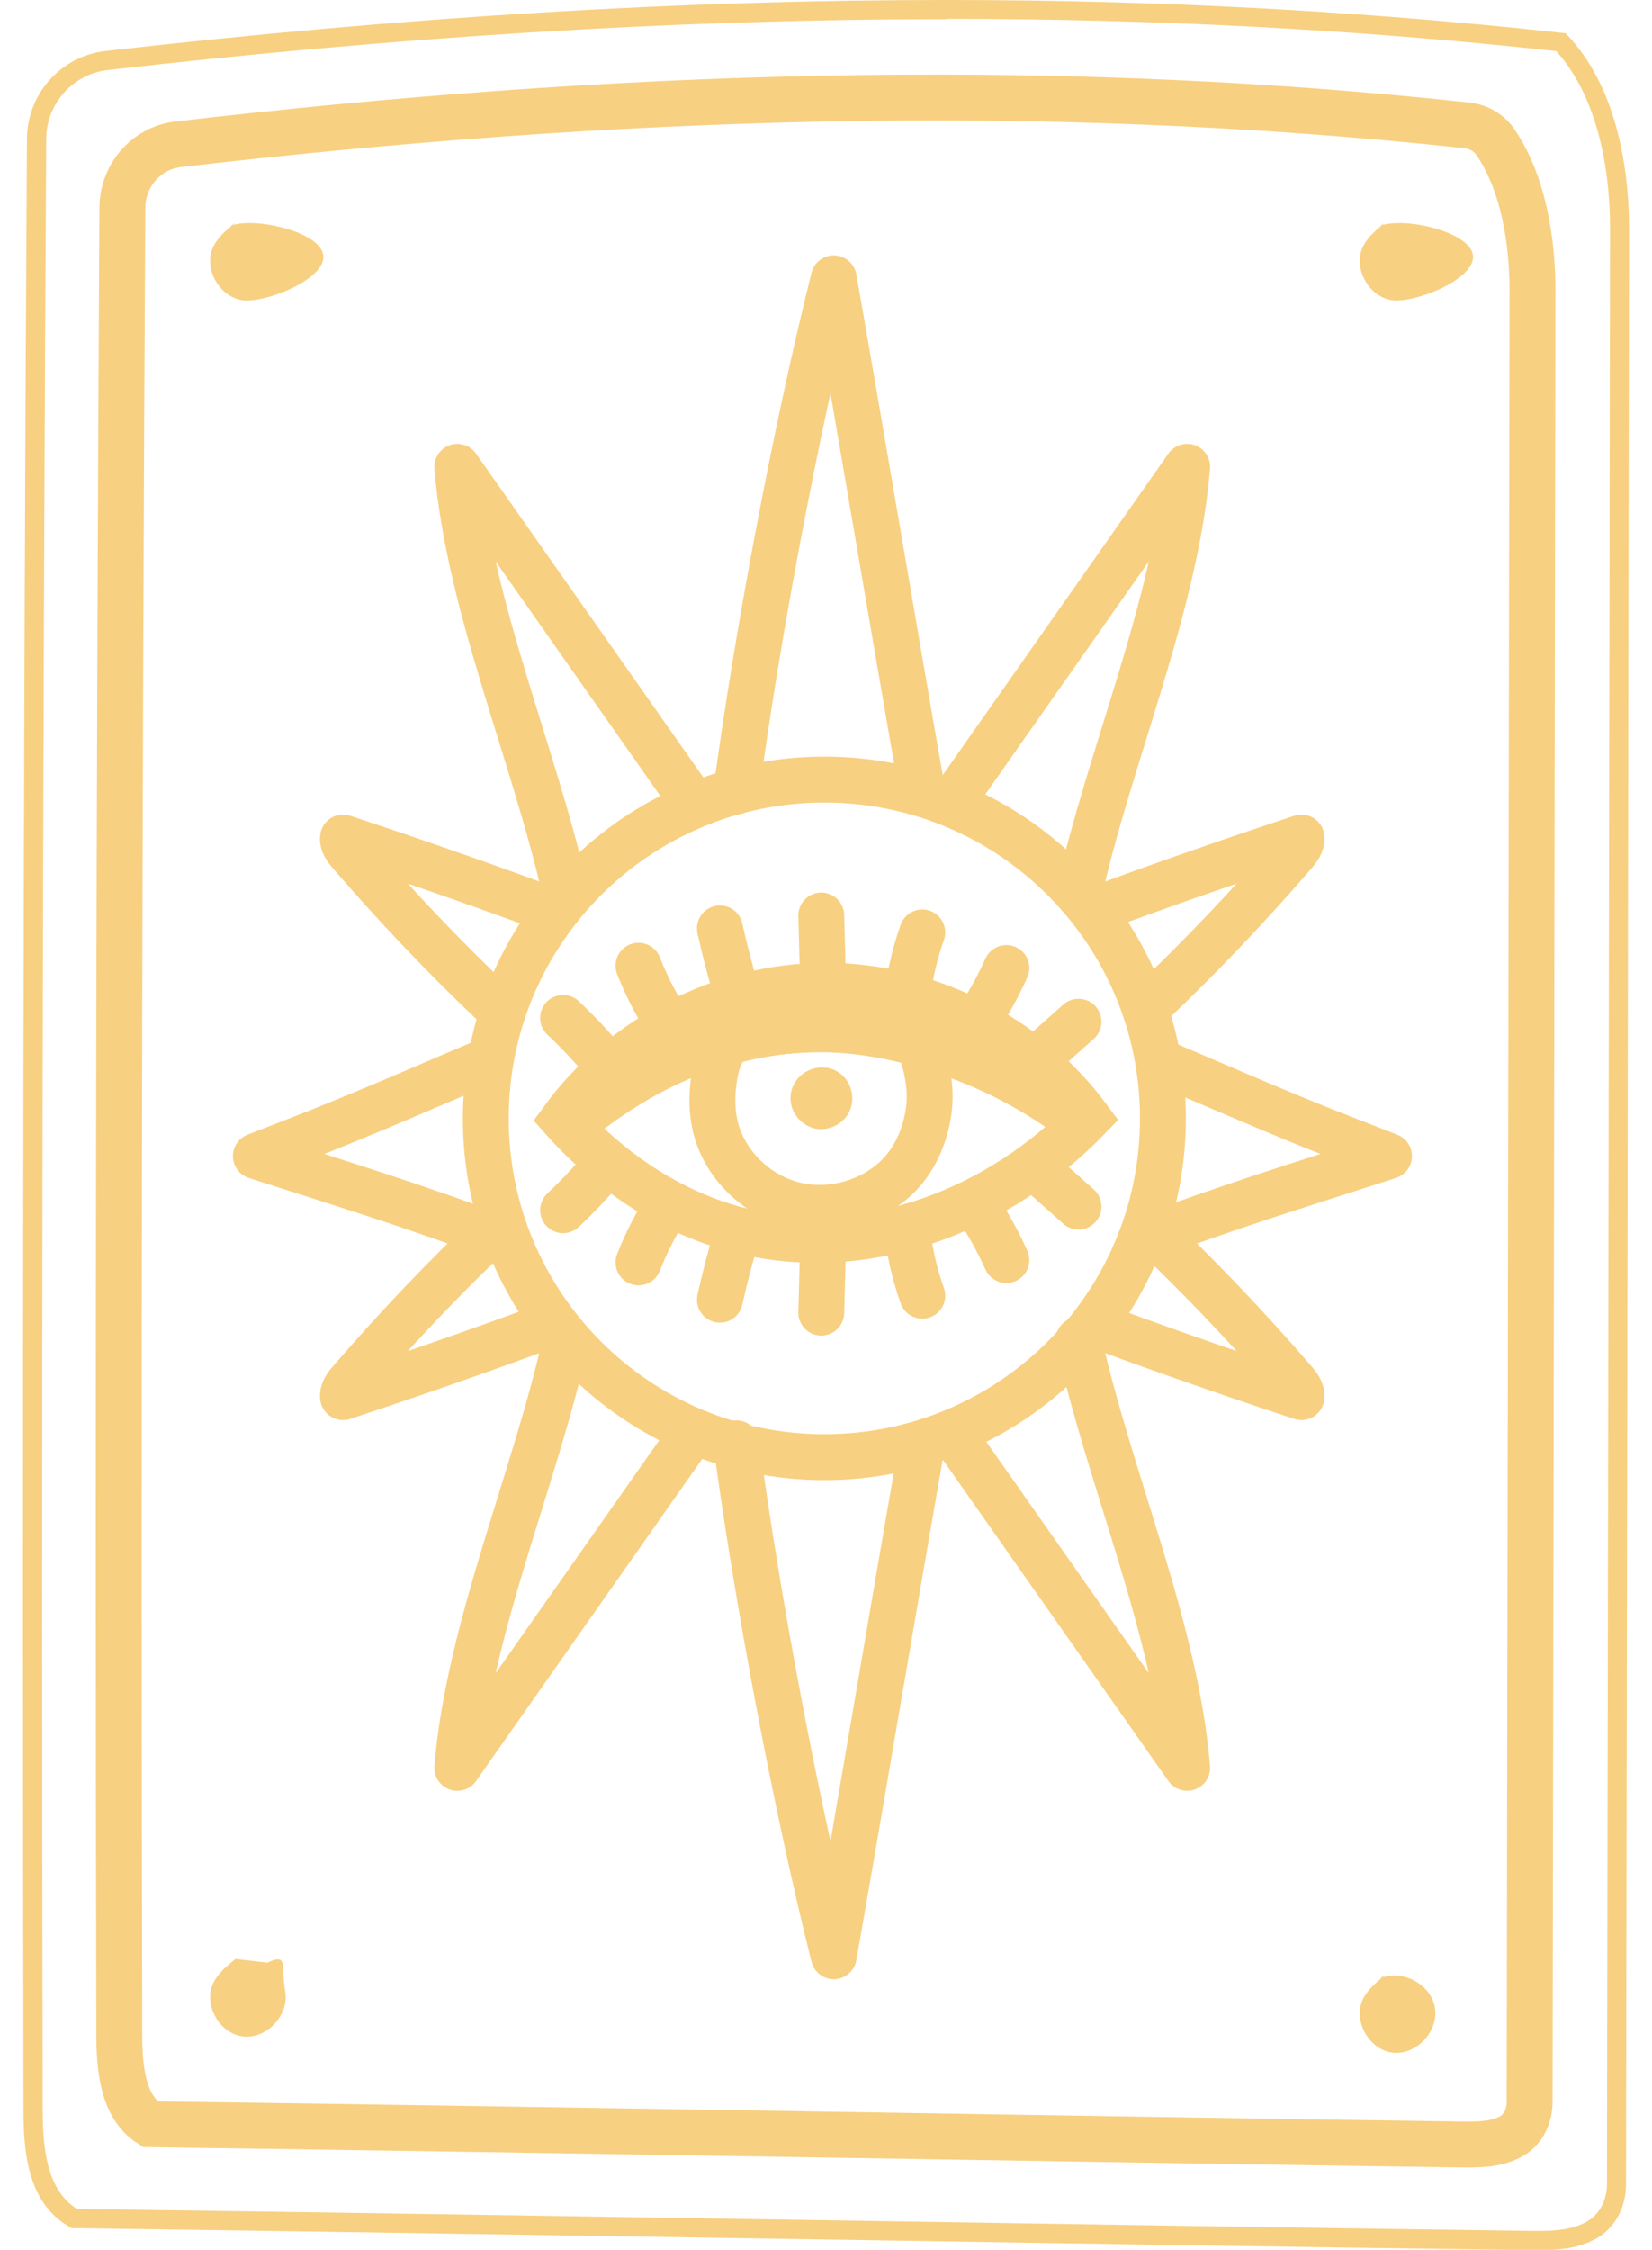 <?xml version="1.0" encoding="UTF-8"?> <svg xmlns="http://www.w3.org/2000/svg" width="36" height="49" viewBox="0 0 36 49" fill="none"><path d="M20.626 0.411C25.053 0.411 29.484 0.629 33.915 1.115C34.804 2.109 35.085 3.647 35.085 4.98C35.064 18.316 35.039 34.238 35.018 47.573C35.018 47.896 34.871 48.215 34.594 48.378C34.28 48.558 33.915 48.588 33.551 48.588C33.488 48.588 33.429 48.588 33.37 48.588C22.806 48.445 12.242 48.252 1.681 48.11C1.011 47.699 0.935 46.768 0.931 45.98C0.902 32.523 0.927 16.484 1.007 3.027C1.011 2.26 1.589 1.61 2.352 1.526C8.444 0.83 14.539 0.419 20.63 0.419M20.63 0C14.849 0 8.854 0.365 2.302 1.111C1.329 1.22 0.592 2.046 0.587 3.027C0.508 16.111 0.483 32.171 0.512 45.984C0.512 46.928 0.629 47.959 1.463 48.47L1.56 48.529H1.673C6.955 48.6 12.325 48.688 17.515 48.768C22.71 48.852 28.08 48.936 33.362 49.007C33.425 49.007 33.488 49.007 33.551 49.007C33.966 49.007 34.406 48.973 34.804 48.743C35.194 48.516 35.433 48.072 35.433 47.577C35.446 40.907 35.454 33.596 35.467 26.281C35.479 18.965 35.487 11.654 35.5 4.985C35.5 3.97 35.337 2.084 34.226 0.843L34.117 0.725L33.957 0.708C29.681 0.239 25.196 0 20.622 0H20.63Z" fill="#F8D081"></path><path d="M33.333 45.775C33.354 33.508 33.374 18.593 33.395 6.326C33.395 5.24 33.199 4.012 32.599 3.111C32.461 2.901 32.23 2.763 31.979 2.733C22.605 1.719 13.244 2.054 3.878 3.144C3.191 3.224 2.671 3.819 2.667 4.528C2.595 16.907 2.57 31.932 2.6 44.307C2.6 45.033 2.671 45.888 3.274 46.265C12.799 46.395 22.324 46.571 31.849 46.706C32.226 46.71 32.624 46.71 32.951 46.517C33.203 46.37 33.333 46.072 33.333 45.779V45.775Z" stroke="#F8D081" stroke-miterlimit="10"></path><path d="M5.132 42.664C4.947 42.815 4.754 42.97 4.65 43.184C4.419 43.653 4.784 44.299 5.304 44.353C5.823 44.408 6.314 43.871 6.213 43.356C6.117 42.84 6.301 42.522 5.828 42.744" fill="#F8D081"></path><path d="M30.184 43.016C30 43.167 29.807 43.322 29.702 43.536C29.472 44.006 29.836 44.651 30.356 44.706C30.876 44.76 31.366 44.224 31.266 43.708C31.169 43.192 30.524 42.874 30.05 43.096" fill="#F8D081"></path><path d="M5.132 4.85C4.947 5.001 4.754 5.156 4.65 5.37C4.419 5.84 4.784 6.485 5.304 6.54C5.823 6.594 7.14 6.058 7.043 5.542C6.947 5.026 5.471 4.708 5.002 4.93" fill="#F8D081"></path><path d="M30.184 4.85C30 5.001 29.807 5.156 29.702 5.37C29.472 5.84 29.836 6.485 30.356 6.54C30.876 6.594 32.192 6.058 32.096 5.542C32 5.026 30.528 4.708 30.054 4.93" fill="#F8D081"></path><path d="M17.964 31.735C22.039 31.735 25.342 28.431 25.342 24.357C25.342 20.282 22.039 16.978 17.964 16.978C13.889 16.978 10.586 20.282 10.586 24.357C10.586 28.431 13.889 31.735 17.964 31.735Z" stroke="#F8D081" stroke-miterlimit="10"></path><path d="M23.712 24.348C22.395 22.567 20.203 21.464 17.985 21.468C15.767 21.473 13.583 22.583 12.271 24.373C13.34 25.572 14.753 26.499 16.321 26.843C19.004 27.434 21.8 26.323 23.712 24.348Z" stroke="#F8D081" stroke-miterlimit="10"></path><path d="M12.434 24.529C14.019 23.212 15.746 22.441 17.809 22.416C19.544 22.395 21.829 23.133 23.502 24.457" stroke="#F8D081" stroke-miterlimit="10"></path><path d="M20.001 22.709C20.182 23.103 20.295 23.636 20.249 24.105C20.198 24.575 20.035 25.04 19.741 25.421C19.201 26.113 18.216 26.448 17.344 26.247C16.467 26.046 15.751 25.325 15.575 24.474C15.503 24.134 15.512 23.778 15.57 23.434C15.616 23.158 15.7 22.864 15.922 22.68C15.922 22.68 17.96 22.043 20.01 22.705L20.001 22.709Z" stroke="#F8D081" stroke-miterlimit="10"></path><path d="M17.235 24.021C17.276 24.298 17.511 24.537 17.792 24.583C18.069 24.629 18.371 24.478 18.501 24.227C18.631 23.975 18.58 23.644 18.383 23.443C18.308 23.367 18.216 23.309 18.111 23.275C17.641 23.137 17.159 23.518 17.235 24.017V24.021Z" fill="#F8D081"></path><path d="M17.897 19.938C17.91 20.382 17.922 20.948 17.935 21.397" stroke="#F8D081" stroke-linecap="round" stroke-linejoin="round"></path><path d="M19.788 21.582C19.846 21.15 19.951 20.722 20.098 20.307" stroke="#F8D081" stroke-linecap="round" stroke-linejoin="round"></path><path d="M21.276 22.261C21.527 21.887 21.745 21.493 21.93 21.082" stroke="#F8D081" stroke-linecap="round" stroke-linejoin="round"></path><path d="M22.63 23.028C22.919 22.768 23.213 22.512 23.502 22.252" stroke="#F8D081" stroke-linecap="round" stroke-linejoin="round"></path><path d="M15.688 20.219C15.788 20.676 15.906 21.133 16.044 21.581" stroke="#F8D081" stroke-linecap="round" stroke-linejoin="round"></path><path d="M13.914 21.032C14.09 21.481 14.313 21.913 14.577 22.311" stroke="#F8D081" stroke-linecap="round" stroke-linejoin="round"></path><path d="M12.271 22.169C12.585 22.466 12.883 22.78 13.16 23.108" stroke="#F8D081" stroke-linecap="round" stroke-linejoin="round"></path><path d="M17.897 28.587C17.91 28.142 17.922 27.576 17.935 27.128" stroke="#F8D081" stroke-linecap="round" stroke-linejoin="round"></path><path d="M19.788 26.943C19.846 27.375 19.951 27.803 20.098 28.218" stroke="#F8D081" stroke-linecap="round" stroke-linejoin="round"></path><path d="M21.276 26.264C21.527 26.637 21.745 27.031 21.93 27.442" stroke="#F8D081" stroke-linecap="round" stroke-linejoin="round"></path><path d="M22.63 25.501C22.919 25.761 23.213 26.017 23.502 26.277" stroke="#F8D081" stroke-linecap="round" stroke-linejoin="round"></path><path d="M15.688 28.306C15.788 27.849 15.906 27.392 16.044 26.943" stroke="#F8D081" stroke-linecap="round" stroke-linejoin="round"></path><path d="M13.914 27.493C14.09 27.044 14.313 26.612 14.577 26.214" stroke="#F8D081" stroke-linecap="round" stroke-linejoin="round"></path><path d="M12.271 26.356C12.585 26.059 12.883 25.744 13.16 25.417" stroke="#F8D081" stroke-linecap="round" stroke-linejoin="round"></path><path d="M16.044 17.234C16.501 13.83 17.335 9.39 18.169 6.062C18.782 9.541 19.486 13.755 20.098 17.234" stroke="#F8D081" stroke-linecap="round" stroke-linejoin="round"></path><path d="M24.856 27.002C26.768 26.276 28.44 25.769 30.268 25.178C29.924 25.044 29.581 24.91 29.237 24.776C27.954 24.277 26.508 23.644 25.242 23.107" stroke="#F8D081" stroke-linecap="round" stroke-linejoin="round"></path><path d="M10.988 27.002C9.077 26.276 7.404 25.769 5.576 25.178C5.92 25.044 6.264 24.91 6.607 24.776C7.89 24.277 9.336 23.644 10.602 23.107" stroke="#F8D081" stroke-linecap="round" stroke-linejoin="round"></path><path d="M20.794 17.394C22.487 14.983 24.177 12.577 25.87 10.166C25.619 13.21 24.164 16.501 23.506 19.485" stroke="#F8D081" stroke-linecap="round" stroke-linejoin="round"></path><path d="M23.976 19.77C25.426 19.234 26.889 18.727 28.361 18.24C28.377 18.366 28.289 18.483 28.206 18.58C27.208 19.737 26.151 20.848 25.04 21.9" stroke="#F8D081" stroke-linecap="round" stroke-linejoin="round"></path><path d="M15.042 17.394C13.348 14.983 11.659 12.577 9.965 10.166C10.217 13.21 11.671 16.501 12.33 19.485" stroke="#F8D081" stroke-linecap="round" stroke-linejoin="round"></path><path d="M11.86 19.77C10.41 19.234 8.947 18.727 7.475 18.24C7.458 18.366 7.546 18.483 7.63 18.58C8.628 19.737 9.684 20.848 10.795 21.9" stroke="#F8D081" stroke-linecap="round" stroke-linejoin="round"></path><path d="M16.044 31.433C16.501 34.837 17.335 39.277 18.169 42.605C18.782 39.126 19.486 34.913 20.098 31.433" stroke="#F8D081" stroke-linecap="round" stroke-linejoin="round"></path><path d="M20.794 31.274C22.487 33.684 24.177 36.091 25.87 38.501C25.619 35.458 24.164 32.167 23.506 29.182" stroke="#F8D081" stroke-linecap="round" stroke-linejoin="round"></path><path d="M23.976 28.897C25.426 29.433 26.889 29.941 28.361 30.427C28.377 30.301 28.289 30.184 28.206 30.087C27.208 28.93 26.151 27.819 25.04 26.767" stroke="#F8D081" stroke-linecap="round" stroke-linejoin="round"></path><path d="M15.042 31.274C13.348 33.684 11.659 36.091 9.965 38.501C10.217 35.458 11.671 32.167 12.33 29.182" stroke="#F8D081" stroke-linecap="round" stroke-linejoin="round"></path><path d="M11.86 28.897C10.41 29.433 8.947 29.941 7.475 30.427C7.458 30.301 7.546 30.184 7.63 30.087C8.628 28.93 9.684 27.819 10.795 26.767" stroke="#F8D081" stroke-linecap="round" stroke-linejoin="round"></path></svg> 